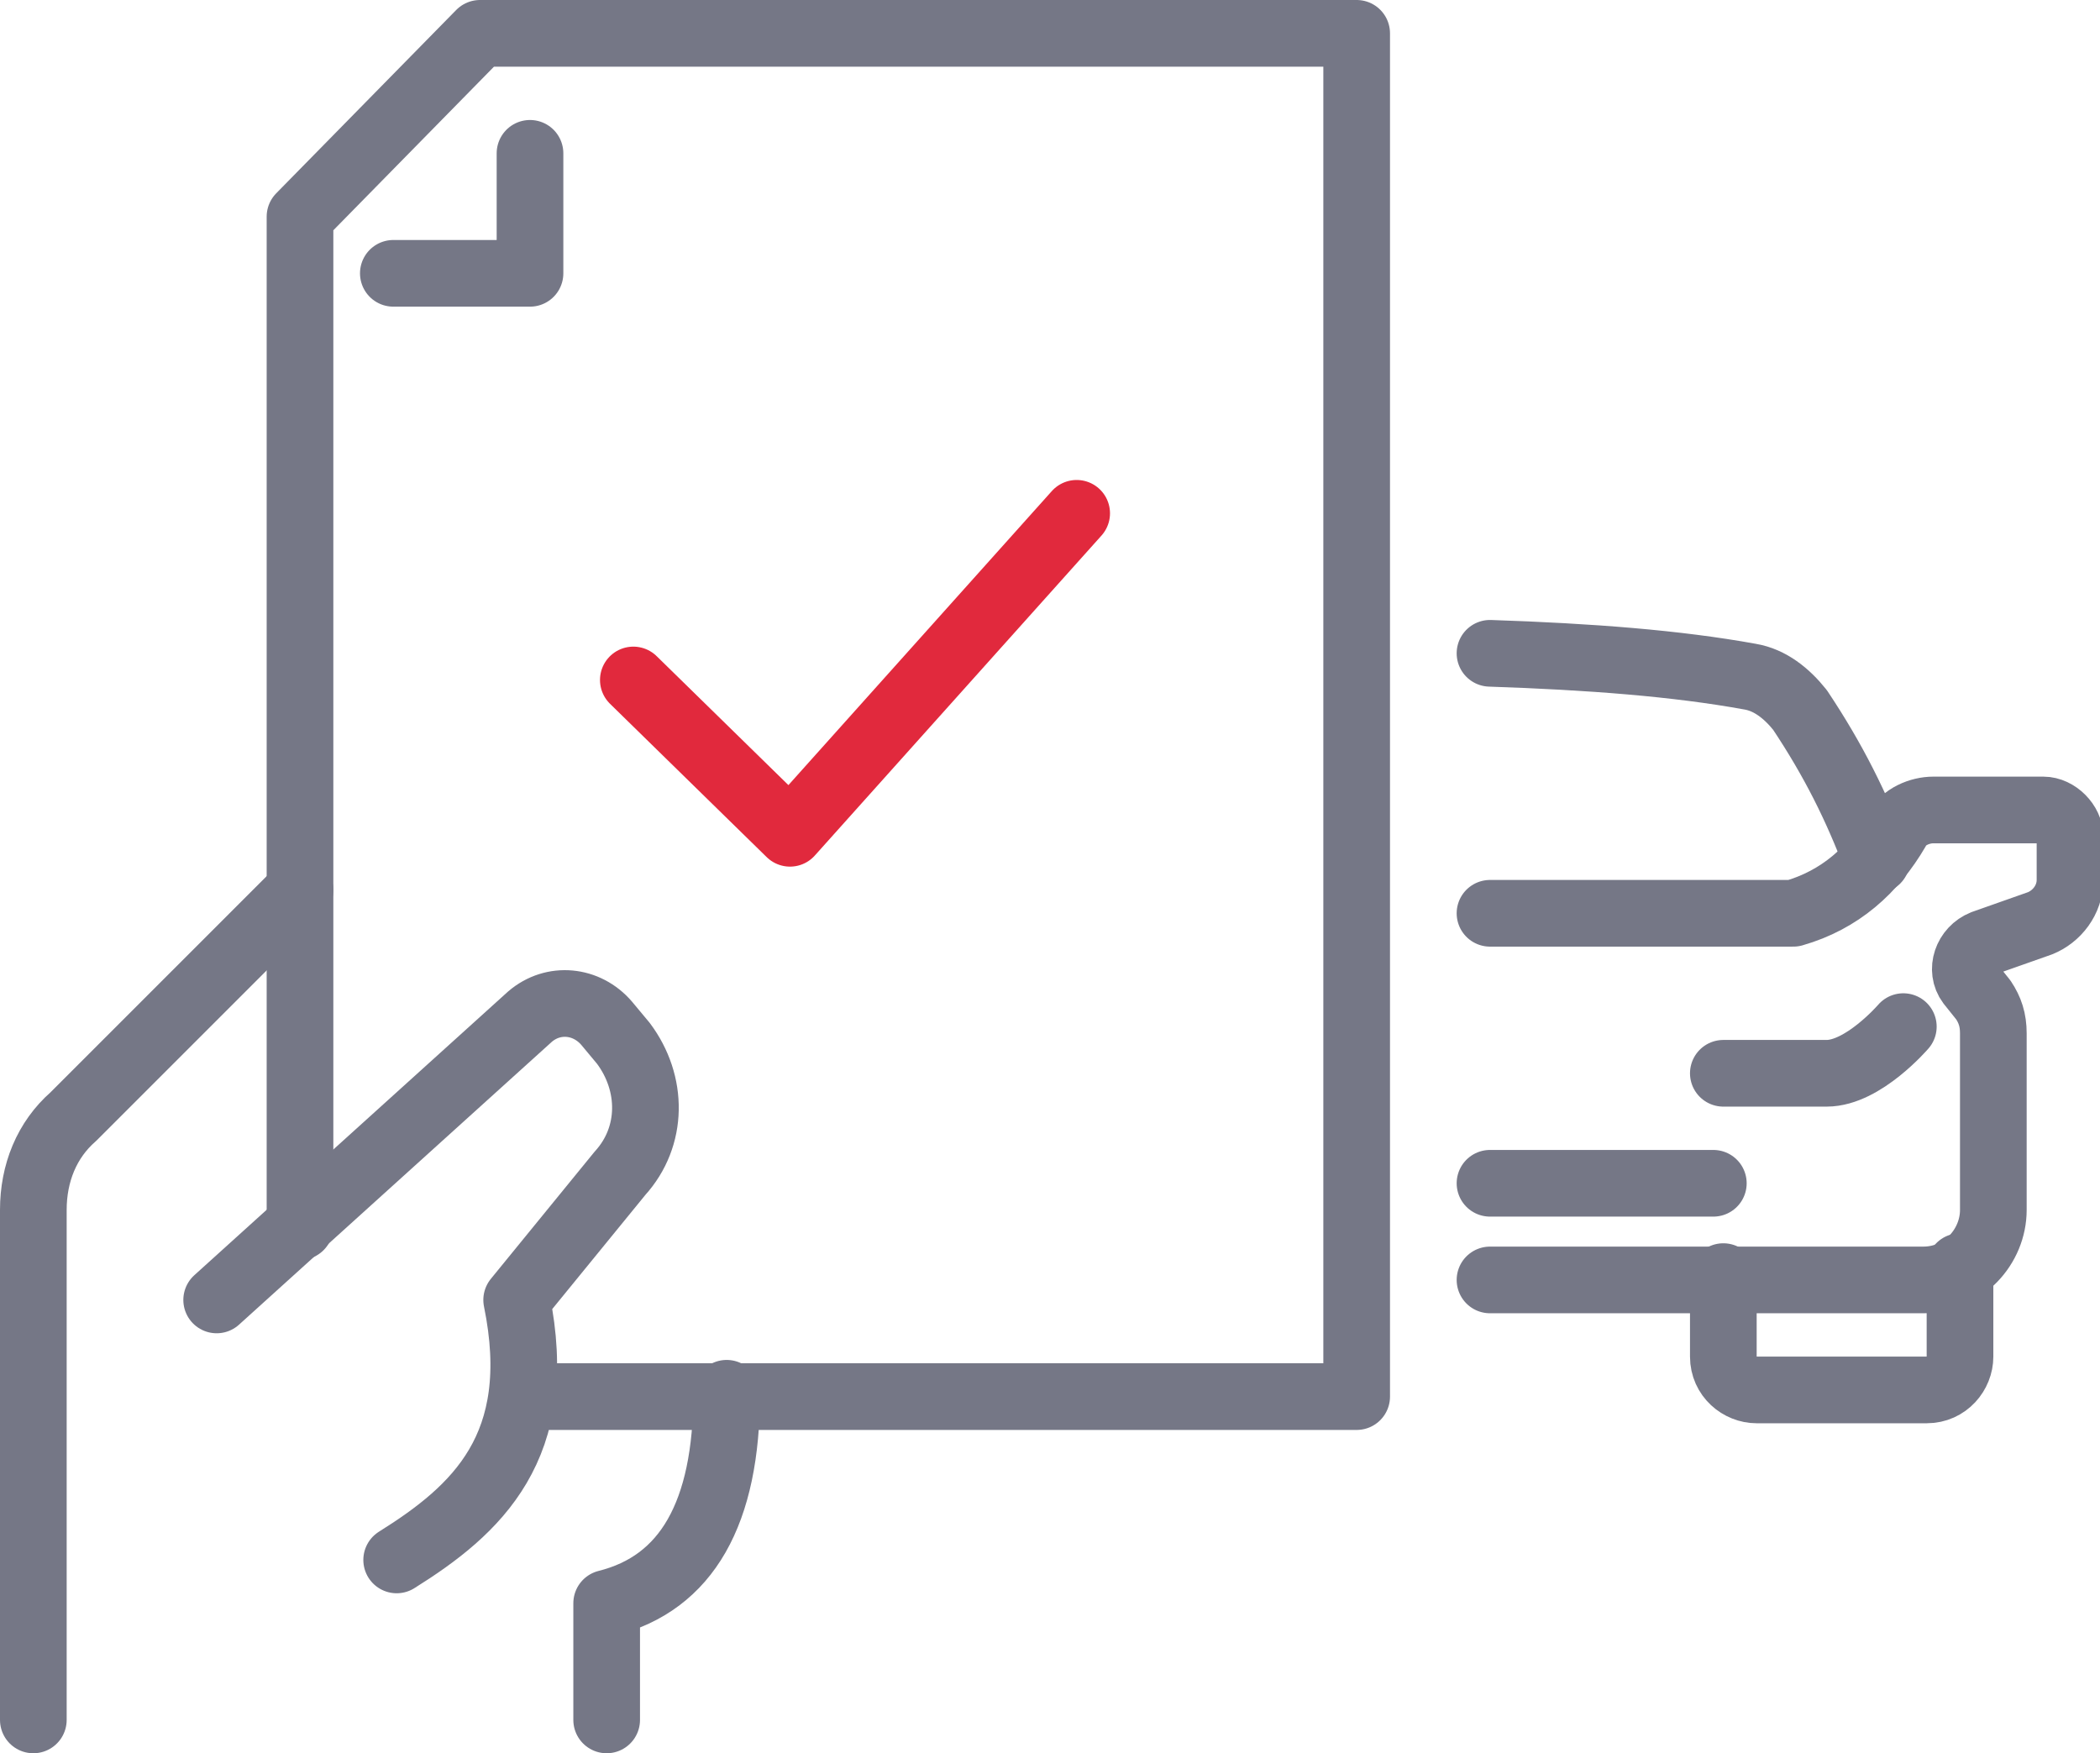 <?xml version="1.0" encoding="UTF-8"?> <svg xmlns="http://www.w3.org/2000/svg" id="Layer_2" x="0" y="0" version="1.1" viewBox="0 0 63 52.6" xml:space="preserve"> <defs></defs> <style> .st0{fill:none;stroke:#757786;stroke-width:2;stroke-linecap:round;stroke-linejoin:round;stroke-miterlimit:10} </style> <path d="M44.7 19.6c3 .1 5.6.3 7.8.7.6.1 1.1.5 1.5 1 1 1.5 1.7 2.9 2.3 4.5" class="st0"></path> <path d="M44.7 27.4h9.1c1.4-.4 2.4-1.3 3.1-2.5.2-.4.7-.6 1.1-.6h3.3c.4 0 .8.4.8.8v1.3c0 .6-.4 1.1-.9 1.3l-1.7.6c-.5.2-.7.8-.4 1.2l.4.5c.2.3.3.6.3 1v5.3c0 1.1-.9 2.1-2.1 2.1h-13" class="st0"></path> <path d="M57.1 30.8s-1.2 1.4-2.3 1.4h-3.1M51.4 35.5h-6.7M51.7 38.3v2.4c0 .6.5 1 1 1h5.1c.6 0 1-.5 1-1V38M9 36.8V6.5L14.4 1h26.3v40.9H15.9" class="st0"></path> <path d="M11.8 8.2h4.1V4.6" class="st0"></path> <path fill="none" stroke="#e1293d" stroke-linecap="round" stroke-linejoin="round" stroke-miterlimit="10" stroke-width="2" d="M19 20.4l4.7 4.6 8.6-9.6"></path> <path d="M6.5 39l9.4-8.5c.7-.6 1.7-.5 2.3.2l.5.6c.9 1.2.9 2.8-.1 3.9L15.5 39c.9 4.4-1.2 6.3-3.6 7.8M18.2 51.6v-3.5c2.4-.6 3.6-2.7 3.6-6.3M1 51.6V36.3c0-1.1.4-2.1 1.2-2.8L9 26.7" class="st0"></path> </svg> 